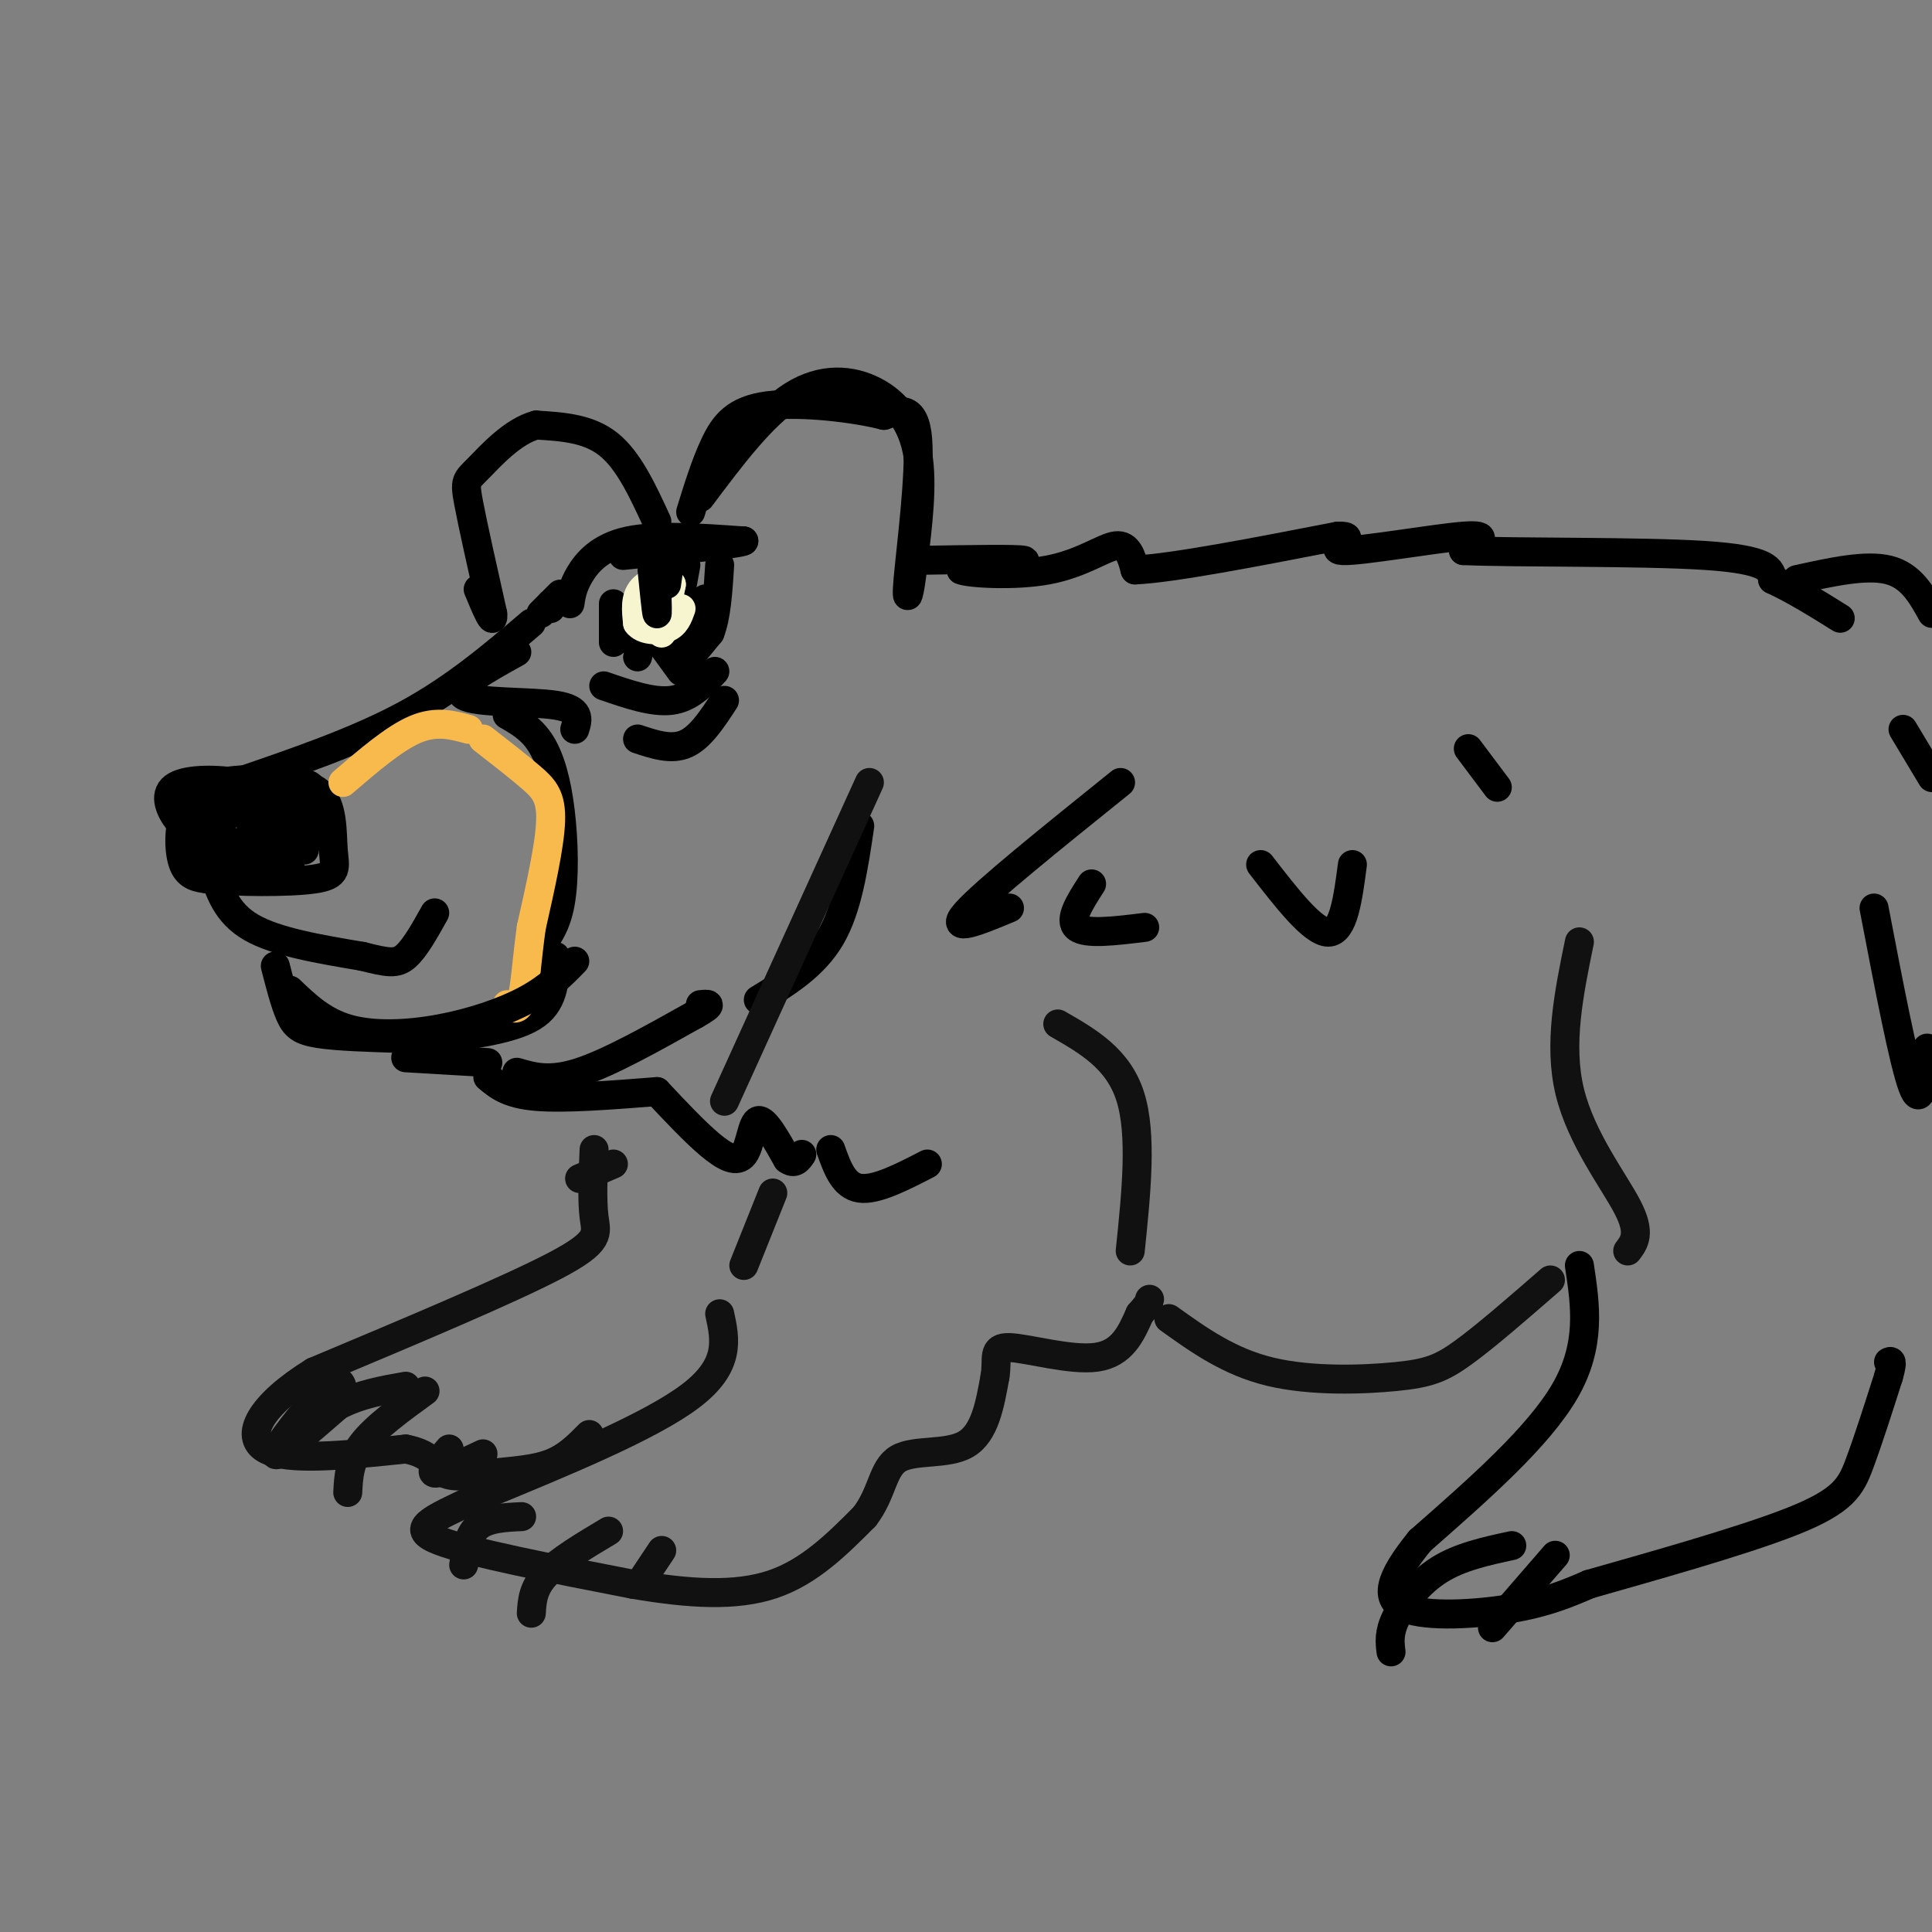 <svg viewBox='0 0 400 400' version='1.1' xmlns='http://www.w3.org/2000/svg' xmlns:xlink='http://www.w3.org/1999/xlink'><rect x="0" y="0" width="400" height="400" fill="#808080" stroke="none"/><g fill='none' stroke='rgb(0,0,0)' stroke-width='6' stroke-linecap='round' stroke-linejoin='round'><path d='M118,125c0.267,-1.756 0.533,-3.511 2,-6c1.467,-2.489 4.133,-5.711 10,-7c5.867,-1.289 14.933,-0.644 24,0'/><path d='M154,112c-0.167,0.500 -12.583,1.750 -25,3'/><path d='M135,121c-1.500,7.417 -3.000,14.833 -3,15c0.000,0.167 1.500,-6.917 3,-14'/><path d='M135,122c0.500,-2.333 0.250,-1.167 0,0'/><path d='M146,124c-2.583,5.917 -5.167,11.833 -5,13c0.167,1.167 3.083,-2.417 6,-6'/><path d='M147,131c1.333,-3.333 1.667,-8.667 2,-14'/><path d='M133,128c0.000,0.000 8.000,11.000 8,11'/><path d='M116,123c0.000,0.000 -4.000,4.000 -4,4'/><path d='M110,129c-7.917,6.750 -15.833,13.500 -26,19c-10.167,5.500 -22.583,9.750 -35,14'/><path d='M49,162c-7.845,3.190 -9.958,4.167 -11,7c-1.042,2.833 -1.012,7.524 0,10c1.012,2.476 3.006,2.738 5,3'/><path d='M43,182c5.517,0.643 16.809,0.750 22,0c5.191,-0.750 4.282,-2.356 4,-6c-0.282,-3.644 0.062,-9.327 -3,-12c-3.062,-2.673 -9.531,-2.337 -16,-2'/><path d='M50,162c-3.655,-0.286 -4.792,0.000 -6,3c-1.208,3.000 -2.488,8.714 0,11c2.488,2.286 8.744,1.143 15,0'/><path d='M59,176c0.000,-0.333 -7.500,-1.167 -15,-2'/><path d='M44,180c1.417,4.500 2.833,9.000 8,12c5.167,3.000 14.083,4.500 23,6'/><path d='M75,198c5.311,1.333 7.089,1.667 9,0c1.911,-1.667 3.956,-5.333 6,-9'/><path d='M105,148c2.536,1.458 5.071,2.917 7,6c1.929,3.083 3.250,7.792 4,14c0.750,6.208 0.929,13.917 0,19c-0.929,5.083 -2.964,7.542 -5,10'/><path d='M57,200c0.978,3.800 1.956,7.600 3,10c1.044,2.400 2.156,3.400 6,4c3.844,0.600 10.422,0.800 17,1'/><path d='M83,215c3.167,0.000 2.583,-0.500 2,-1'/><path d='M115,198c-0.083,4.583 -0.167,9.167 -4,12c-3.833,2.833 -11.417,3.917 -19,5'/><path d='M142,117c0.000,0.000 -2.000,11.000 -2,11'/><path d='M127,125c0.000,0.000 0.000,8.000 0,8'/><path d='M84,219c0.000,0.000 17.000,1.000 17,1'/><path d='M107,222c3.417,1.000 6.833,2.000 13,0c6.167,-2.000 15.083,-7.000 24,-12'/><path d='M144,210c4.167,-2.333 2.583,-2.167 1,-2'/><path d='M145,103c6.381,-8.512 12.762,-17.024 19,-21c6.238,-3.976 12.333,-3.417 17,-1c4.667,2.417 7.905,6.690 9,13c1.095,6.310 0.048,14.655 -1,23'/><path d='M189,117c-0.583,5.905 -1.542,9.167 -1,3c0.542,-6.167 2.583,-21.762 2,-29c-0.583,-7.238 -3.792,-6.119 -7,-5'/><path d='M183,86c-5.917,-1.536 -17.208,-2.875 -24,-2c-6.792,0.875 -9.083,3.964 -11,8c-1.917,4.036 -3.458,9.018 -5,14'/><path d='M136,108c-2.917,-6.333 -5.833,-12.667 -10,-16c-4.167,-3.333 -9.583,-3.667 -15,-4'/><path d='M111,88c-4.857,1.274 -9.500,6.458 -12,9c-2.500,2.542 -2.857,2.440 -2,7c0.857,4.560 2.929,13.780 5,23'/><path d='M102,127c0.333,3.000 -1.333,-1.000 -3,-5'/><path d='M191,116c9.833,-0.167 19.667,-0.333 21,0c1.333,0.333 -5.833,1.167 -13,2'/><path d='M199,118c1.274,0.667 10.958,1.333 18,0c7.042,-1.333 11.440,-4.667 14,-5c2.560,-0.333 3.280,2.333 4,5'/><path d='M235,118c7.667,-0.333 24.833,-3.667 42,-7'/><path d='M277,111c5.238,-0.190 -2.667,2.833 1,3c3.667,0.167 18.905,-2.524 25,-3c6.095,-0.476 3.048,1.262 0,3'/><path d='M303,114c10.489,0.467 36.711,0.133 50,1c13.289,0.867 13.644,2.933 14,5'/><path d='M367,120c4.667,2.167 9.333,5.083 14,8'/><path d='M101,223c2.083,1.750 4.167,3.500 10,4c5.833,0.500 15.417,-0.250 25,-1'/><path d='M136,226c3.911,4.167 7.821,8.333 11,11c3.179,2.667 5.625,3.833 7,2c1.375,-1.833 1.679,-6.667 3,-7c1.321,-0.333 3.661,3.833 6,8'/><path d='M163,240c1.500,1.167 2.250,0.083 3,-1'/><path d='M172,238c1.333,3.750 2.667,7.500 6,8c3.333,0.500 8.667,-2.250 14,-5'/><path d='M178,171c-1.250,8.500 -2.500,17.000 -6,23c-3.500,6.000 -9.250,9.500 -15,13'/></g>
<g fill='none' stroke='rgb(247,245,208)' stroke-width='6' stroke-linecap='round' stroke-linejoin='round'><path d='M138,125c-0.583,3.333 -1.167,6.667 -1,6c0.167,-0.667 1.083,-5.333 2,-10'/><path d='M139,121c-0.978,-1.644 -4.422,-0.756 -6,1c-1.578,1.756 -1.289,4.378 -1,7'/><path d='M132,129c1.044,1.489 4.156,1.711 6,1c1.844,-0.711 2.422,-2.356 3,-4'/></g>
<g fill='none' stroke='rgb(17,17,17)' stroke-width='6' stroke-linecap='round' stroke-linejoin='round'><path d='M160,247c0.000,0.000 -6.000,15.000 -6,15'/><path d='M149,272c1.167,5.333 2.333,10.667 -6,17c-8.333,6.333 -26.167,13.667 -44,21'/><path d='M99,310c-10.400,4.867 -14.400,6.533 -8,9c6.400,2.467 23.200,5.733 40,9'/><path d='M131,328c11.822,2.022 21.378,2.578 29,0c7.622,-2.578 13.311,-8.289 19,-14'/><path d='M179,314c3.762,-4.869 3.667,-10.042 7,-12c3.333,-1.958 10.095,-0.702 14,-3c3.905,-2.298 4.952,-8.149 6,-14'/><path d='M206,285c0.643,-3.750 -0.750,-6.125 3,-6c3.750,0.125 12.643,2.750 18,2c5.357,-0.750 7.179,-4.875 9,-9'/><path d='M236,272c1.833,-2.000 1.917,-2.500 2,-3'/><path d='M219,212c6.250,3.583 12.500,7.167 15,15c2.500,7.833 1.250,19.917 0,32'/><path d='M242,273c6.244,4.476 12.488,8.952 21,11c8.512,2.048 19.292,1.667 26,1c6.708,-0.667 9.345,-1.619 14,-5c4.655,-3.381 11.327,-9.190 18,-15'/><path d='M327,195c-2.178,10.622 -4.356,21.244 -2,31c2.356,9.756 9.244,18.644 12,24c2.756,5.356 1.378,7.178 0,9'/><path d='M108,314c-3.500,0.167 -7.000,0.333 -9,2c-2.000,1.667 -2.500,4.833 -3,8'/><path d='M126,317c-5.167,3.083 -10.333,6.167 -13,9c-2.667,2.833 -2.833,5.417 -3,8'/><path d='M137,321c0.000,0.000 -4.000,6.000 -4,6'/><path d='M123,238c-0.222,5.289 -0.444,10.578 0,14c0.444,3.422 1.556,4.978 -8,10c-9.556,5.022 -29.778,13.511 -50,22'/><path d='M65,284c-11.289,6.978 -14.511,13.422 -10,16c4.511,2.578 16.756,1.289 29,0'/><path d='M84,300c5.858,1.120 6.003,3.919 8,5c1.997,1.081 5.845,0.445 10,0c4.155,-0.445 8.616,-0.699 12,-2c3.384,-1.301 5.692,-3.651 8,-6'/><path d='M71,288c-0.289,-1.667 -0.578,-3.333 -4,0c-3.422,3.333 -9.978,11.667 -10,13c-0.022,1.333 6.489,-4.333 13,-10'/><path d='M70,291c4.500,-2.333 9.250,-3.167 14,-4'/><path d='M88,288c-5.167,3.750 -10.333,7.500 -13,11c-2.667,3.500 -2.833,6.750 -3,10'/><path d='M100,301c-4.417,2.083 -8.833,4.167 -10,4c-1.167,-0.167 0.917,-2.583 3,-5'/><path d='M120,244c0.000,0.000 7.000,-3.000 7,-3'/><path d='M180,162c0.000,0.000 -30.000,66.000 -30,66'/></g>
<g fill='none' stroke='rgb(248,186,77)' stroke-width='6' stroke-linecap='round' stroke-linejoin='round'><path d='M100,153c3.689,2.867 7.378,5.733 10,8c2.622,2.267 4.178,3.933 4,9c-0.178,5.067 -2.089,13.533 -4,22'/><path d='M110,192c-0.933,6.711 -1.267,12.489 -2,15c-0.733,2.511 -1.867,1.756 -3,1'/><path d='M97,151c-3.333,-0.917 -6.667,-1.833 -11,0c-4.333,1.833 -9.667,6.417 -15,11'/></g>
<g fill='none' stroke='rgb(0,0,0)' stroke-width='6' stroke-linecap='round' stroke-linejoin='round'><path d='M135,118c0.417,4.167 0.833,8.333 1,9c0.167,0.667 0.083,-2.167 0,-5'/><path d='M53,168c-3.560,-2.179 -7.119,-4.357 -9,-3c-1.881,1.357 -2.083,6.250 -2,9c0.083,2.750 0.452,3.357 3,4c2.548,0.643 7.274,1.321 12,2'/><path d='M57,180c2.413,0.656 2.447,1.294 3,-1c0.553,-2.294 1.626,-7.522 0,-11c-1.626,-3.478 -5.949,-5.205 -11,-6c-5.051,-0.795 -10.828,-0.656 -13,1c-2.172,1.656 -0.739,4.831 1,7c1.739,2.169 3.782,3.334 8,4c4.218,0.666 10.609,0.833 17,1'/><path d='M62,175c3.083,-1.478 2.290,-5.675 0,-7c-2.290,-1.325 -6.078,0.220 -5,2c1.078,1.780 7.022,3.794 9,3c1.978,-0.794 -0.011,-4.397 -2,-8'/><path d='M64,165c0.147,-1.844 1.514,-2.453 -2,-3c-3.514,-0.547 -11.907,-1.032 -16,0c-4.093,1.032 -3.884,3.581 -3,5c0.884,1.419 2.442,1.710 4,2'/><path d='M139,114c0.000,0.000 -1.000,7.000 -1,7'/><path d='M125,142c5.083,1.750 10.167,3.500 14,3c3.833,-0.500 6.417,-3.250 9,-6'/><path d='M132,153c3.500,1.167 7.000,2.333 10,1c3.000,-1.333 5.500,-5.167 8,-9'/><path d='M107,135c-6.667,3.689 -13.333,7.378 -11,9c2.333,1.622 13.667,1.178 19,2c5.333,0.822 4.667,2.911 4,5'/><path d='M114,126c0.000,0.000 0.000,-1.000 0,-1'/><path d='M327,262c1.250,8.250 2.500,16.500 -3,26c-5.500,9.500 -17.750,20.250 -30,31'/><path d='M294,319c-6.440,7.905 -7.542,12.167 -3,14c4.542,1.833 14.726,1.238 22,0c7.274,-1.238 11.637,-3.119 16,-5'/><path d='M329,328c11.214,-3.214 31.250,-8.750 42,-13c10.750,-4.250 12.214,-7.214 14,-12c1.786,-4.786 3.893,-11.393 6,-18'/><path d='M391,285c1.000,-3.500 0.500,-3.250 0,-3'/><path d='M313,320c-5.356,1.156 -10.711,2.311 -15,5c-4.289,2.689 -7.511,6.911 -9,10c-1.489,3.089 -1.244,5.044 -1,7'/><path d='M322,322c0.000,0.000 -13.000,15.000 -13,15'/><path d='M394,151c0.000,0.000 6.000,10.000 6,10'/><path d='M399,217c-0.583,6.417 -1.167,12.833 -3,8c-1.833,-4.833 -4.917,-20.917 -8,-37'/><path d='M232,162c-14.083,11.333 -28.167,22.667 -32,27c-3.833,4.333 2.583,1.667 9,-1'/><path d='M226,183c-2.417,3.750 -4.833,7.500 -3,9c1.833,1.500 7.917,0.750 14,0'/><path d='M261,179c5.417,7.000 10.833,14.000 14,14c3.167,0.000 4.083,-7.000 5,-14'/><path d='M304,155c0.000,0.000 6.000,8.000 6,8'/><path d='M119,199c-2.685,2.750 -5.369,5.500 -10,8c-4.631,2.500 -11.208,4.750 -18,6c-6.792,1.250 -13.798,1.500 -19,0c-5.202,-1.500 -8.601,-4.750 -12,-8'/><path d='M63,176c-6.844,-4.600 -13.689,-9.200 -18,-9c-4.311,0.200 -6.089,5.200 -6,8c0.089,2.800 2.044,3.400 4,4'/><path d='M43,179c2.311,0.533 6.089,-0.133 8,-2c1.911,-1.867 1.956,-4.933 2,-8'/><path d='M53,168c0.000,0.000 -1.000,3.000 -1,3'/><path d='M372,120c7.167,-1.583 14.333,-3.167 19,-2c4.667,1.167 6.833,5.083 9,9'/></g>
</svg>